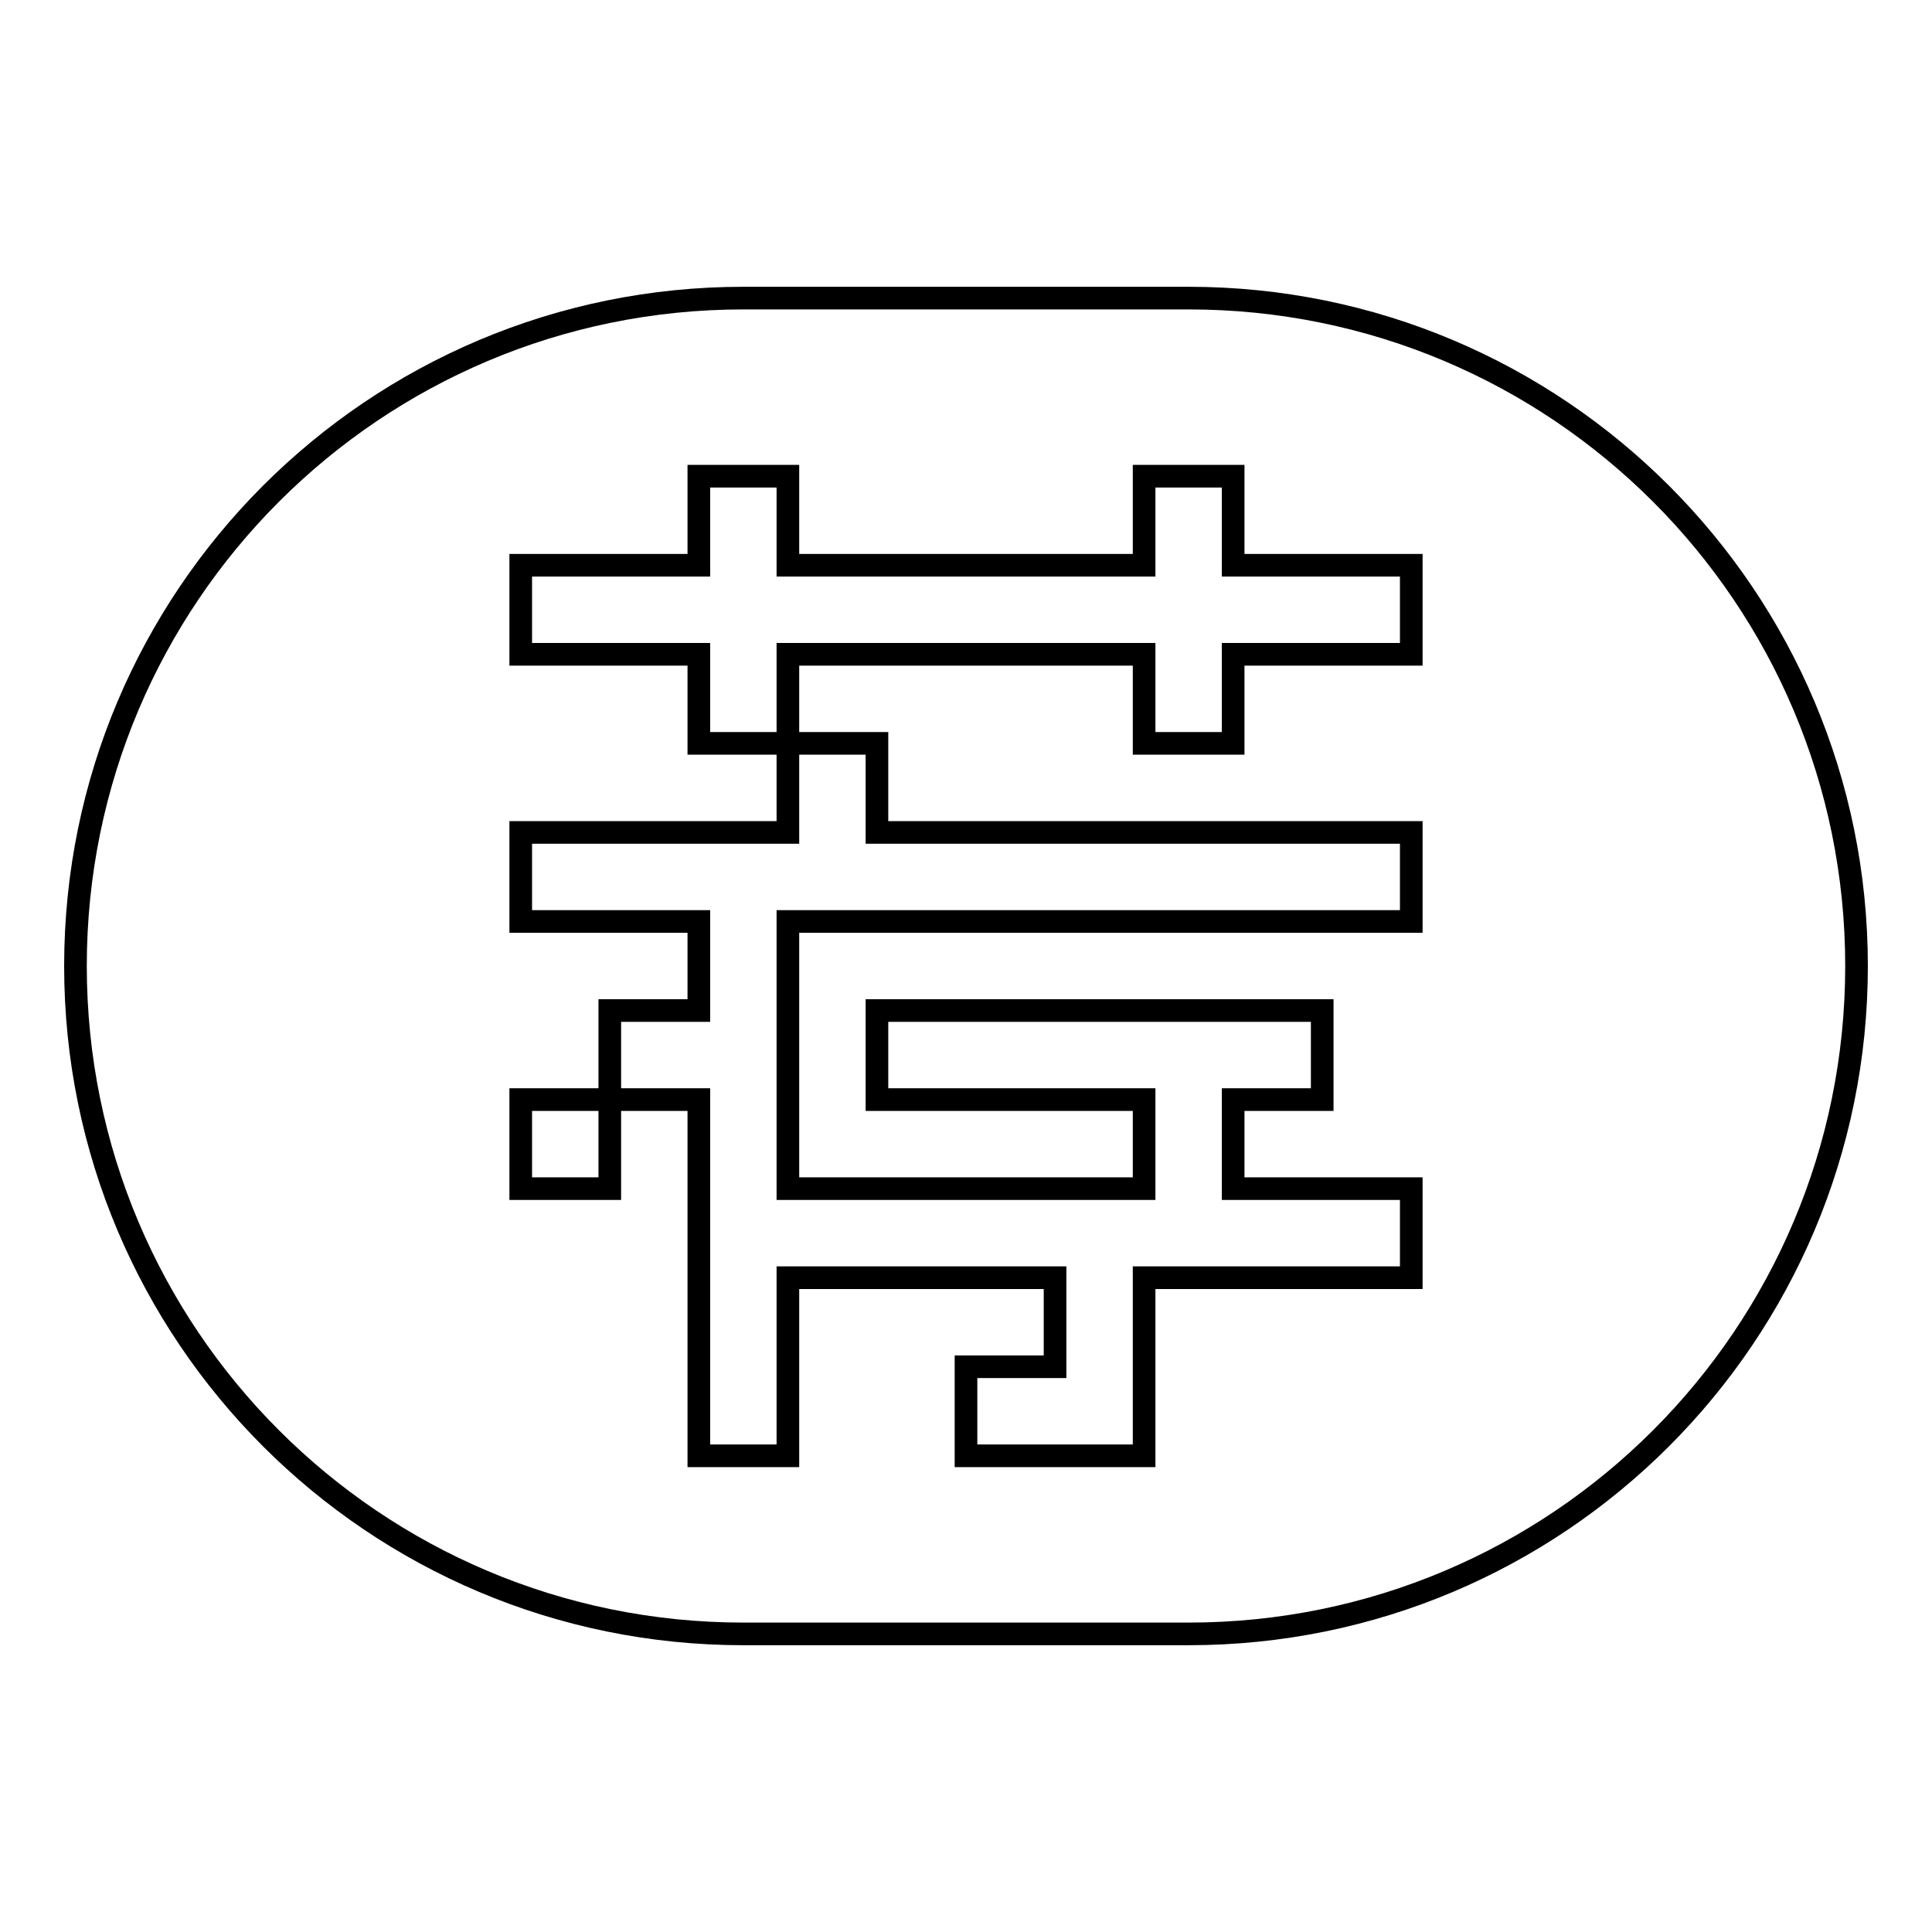 <?xml version="1.0" encoding="utf-8"?>
<!-- Svg Vector Icons : http://www.onlinewebfonts.com/icon -->
<!DOCTYPE svg PUBLIC "-//W3C//DTD SVG 1.1//EN" "http://www.w3.org/Graphics/SVG/1.1/DTD/svg11.dtd">
<svg version="1.1" xmlns="http://www.w3.org/2000/svg" xmlns:xlink="http://www.w3.org/1999/xlink" x="0px" y="0px" viewBox="0 0 256 256" enable-background="new 0 0 256 256" xml:space="preserve">
<g><g><path stroke-width="3" fill-opacity="0" stroke="#000000"  d="M157.5,39.5h-59C49.6,39.5,10,79.1,10,128s39.6,88.5,88.5,88.5h59c48.9,0,88.5-39.6,88.5-88.5S206.4,39.5,157.5,39.5z M187,86.7h-23.6v11.8h-11.8V86.7h-47.2v11.8h11.8v11.8H187v11.8h-82.6v35.4h47.2v-11.8h-35.4v-11.8h59v11.8h-11.8v11.8H187v11.8h-35.4v23.6H128v-11.8h11.8v-11.8h-35.4v23.6H92.6v-47.2H80.8v11.8H69v-11.8h11.8v-11.8h11.8v-11.8H69v-11.8h35.4V98.5H92.6V86.7H69V74.9h23.6V63.1h11.8v11.8h47.2V63.1h11.8v11.8H187V86.7z"/></g></g>
</svg>
